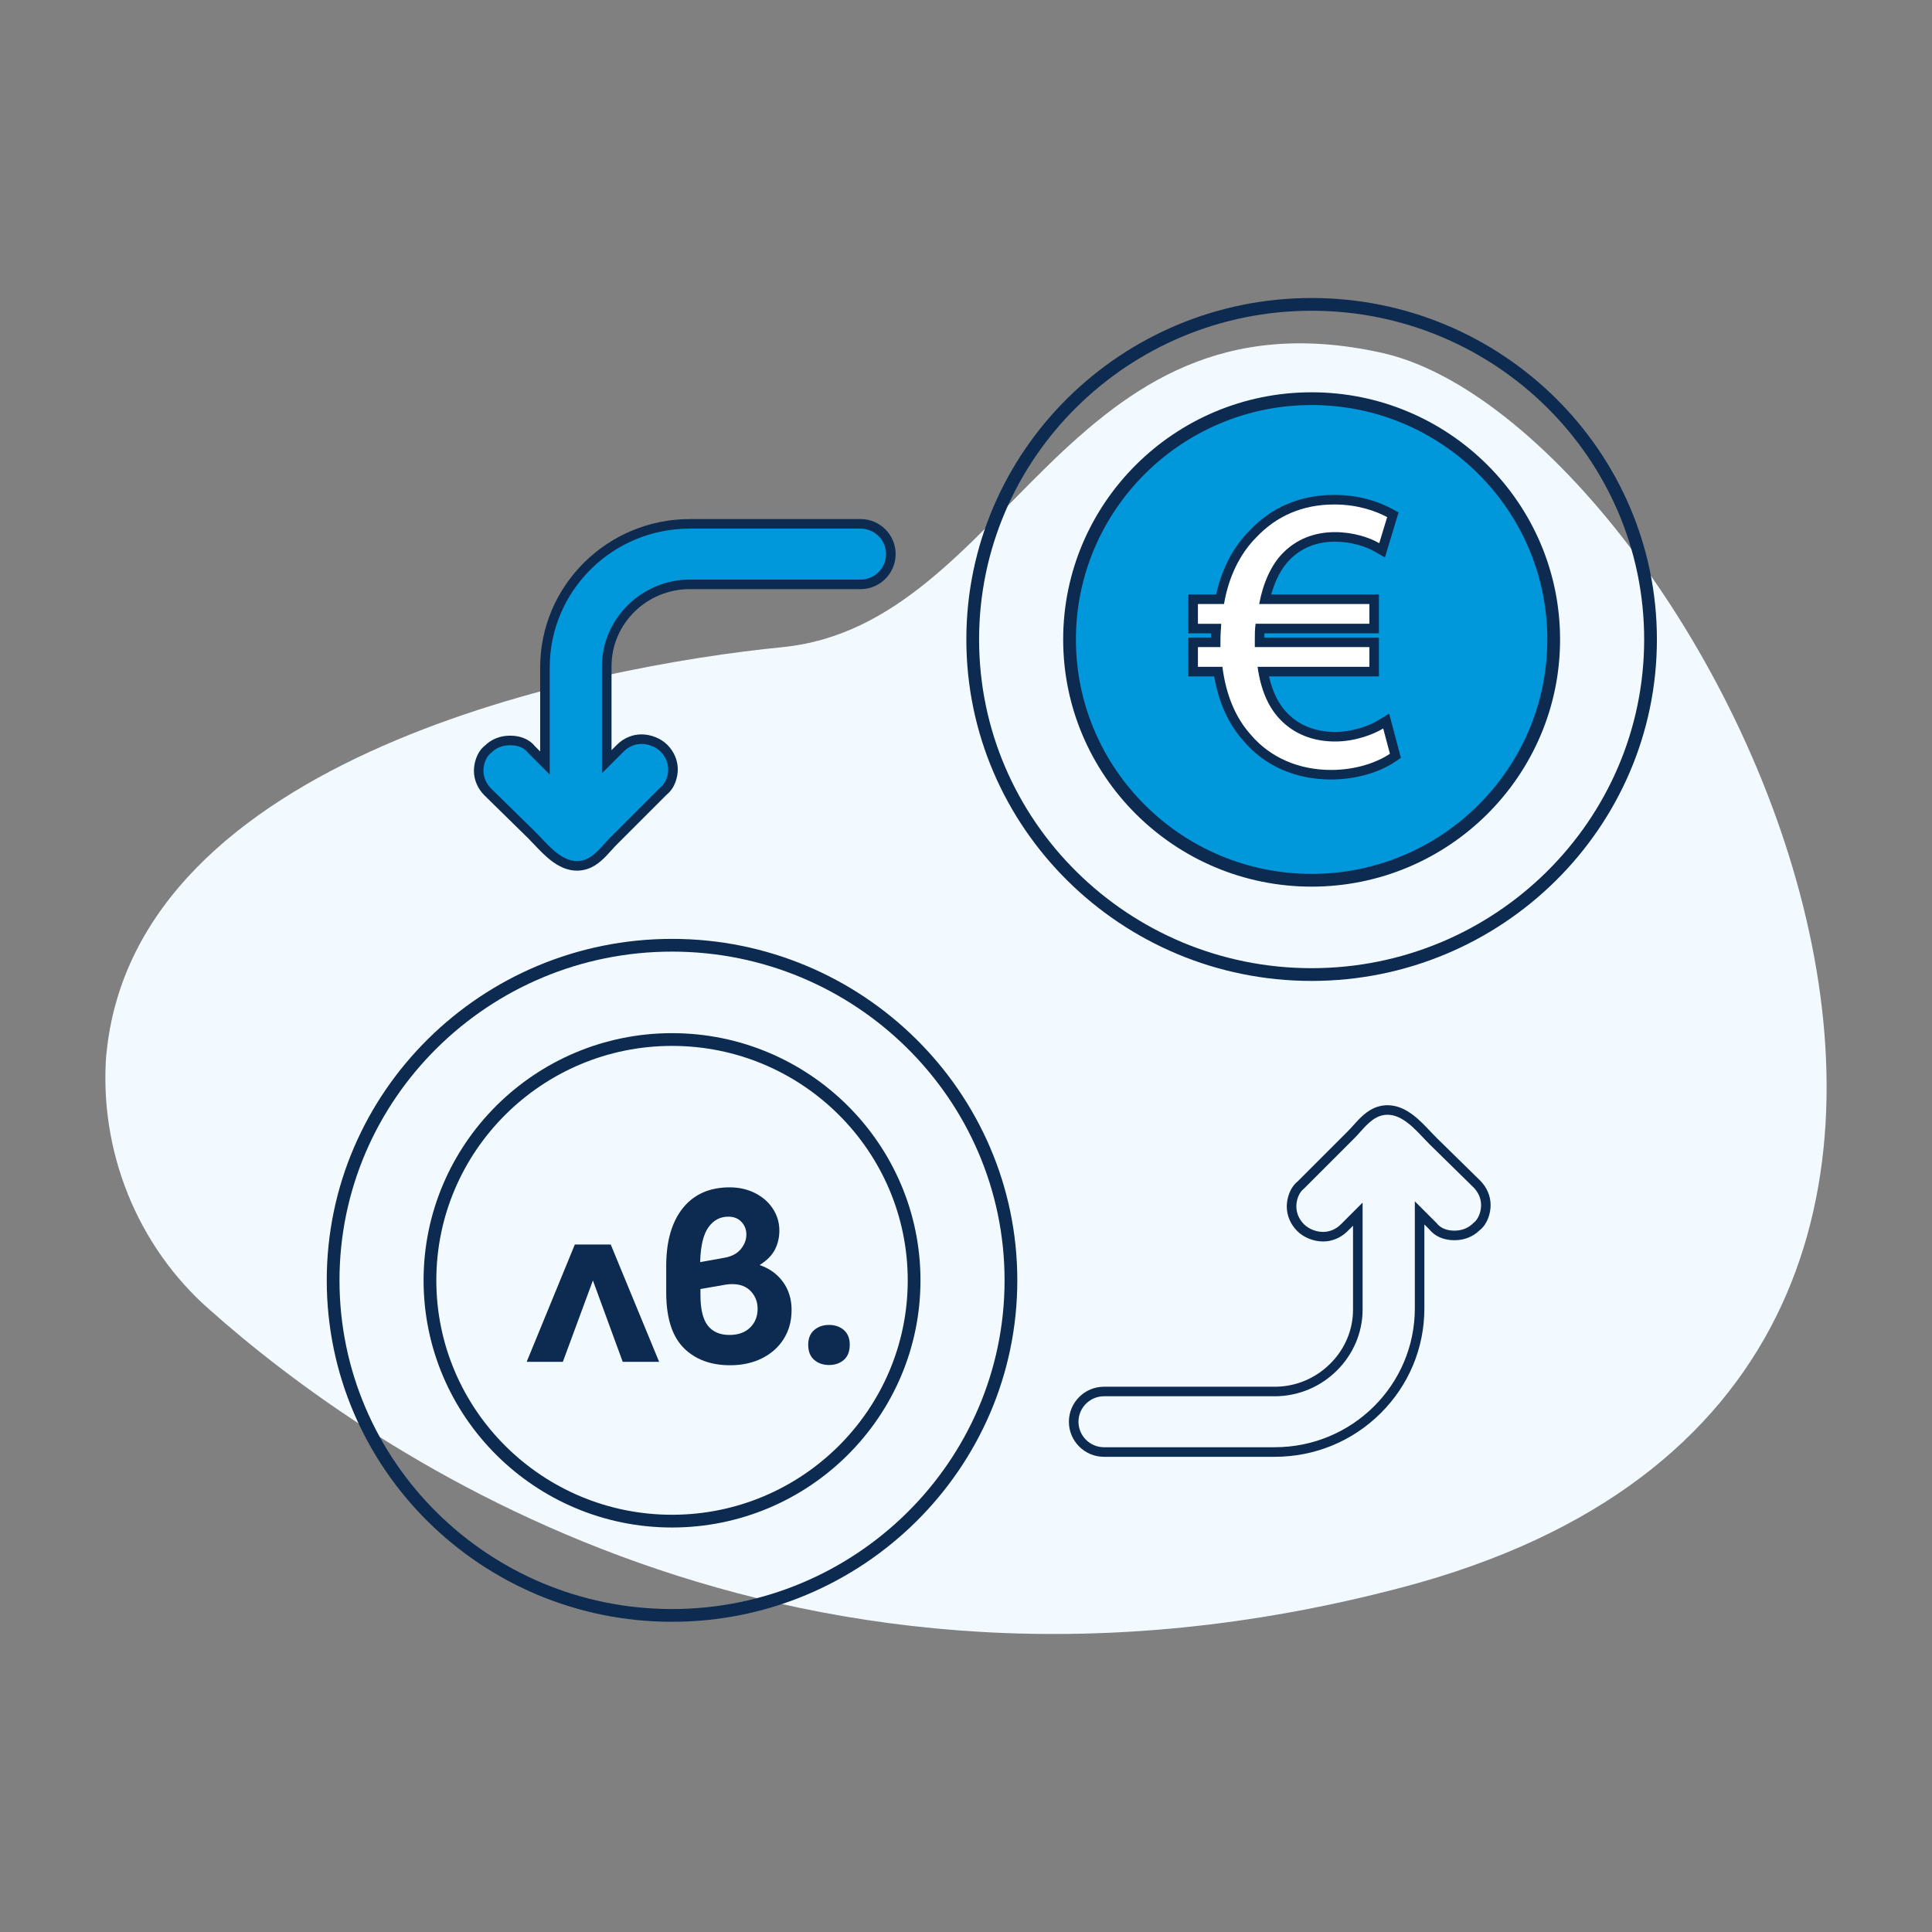 <?xml version="1.0" encoding="UTF-8"?>
<svg id="a" data-name="Layer 1" xmlns="http://www.w3.org/2000/svg" width="142.881mm" height="142.881mm" viewBox="0 0 405.017 405.017">
  <rect x="0" y="0" width="405.017" height="405.017" fill="#808080" stroke="none"/>
  <g id="b" data-name="background-dark">
    <path d="M22.291,220.861c-1.603,20.299,6.41,40.332,21.635,53.686,33.921,30.182,122.597,91.881,250.002,58.227,165.333-43.537,61.966-244.126-4.274-258.816-66.507-14.69-77.992,56.892-125.535,61.699-40.332,4.006-135.952,22.703-141.828,85.471" fill="#f2faff"/>
  </g>
  <circle cx="274.964" cy="134.055" r="50.748" fill="#0097db"/>
  <path d="M140.882,320.22c-28.719,0-52.084-23.243-52.084-51.815s23.364-51.818,52.084-51.818,52.084,23.246,52.084,51.818-23.364,51.815-52.084,51.815ZM140.882,219.258c-27.247,0-49.413,22.046-49.413,49.147s22.166,49.144,49.413,49.144,49.413-22.046,49.413-49.144-22.166-49.147-49.413-49.147Z" fill="#0d2a50"/>
  <path d="M140.882,339.986c-39.912,0-72.383-32.112-72.383-71.581s32.472-71.583,72.383-71.583,72.383,32.113,72.383,71.583-32.472,71.581-72.383,71.581ZM140.882,199.493c-38.439,0-69.712,30.913-69.712,68.912s31.273,68.91,69.712,68.91,69.712-30.914,69.712-68.91-31.273-68.912-69.712-68.912Z" fill="#0d2a50"/>
  <path d="M274.963,185.871c-28.718,0-52.084-23.244-52.084-51.816s23.366-51.816,52.084-51.816,52.084,23.244,52.084,51.816-23.366,51.816-52.084,51.816ZM274.963,84.909c-27.247,0-49.413,22.047-49.413,49.145s22.166,49.145,49.413,49.145,49.413-22.047,49.413-49.145-22.166-49.145-49.413-49.145Z" fill="#0d2a50"/>
  <path d="M274.963,205.637c-39.911,0-72.382-32.112-72.382-71.583s32.472-71.581,72.382-71.581,72.385,32.112,72.385,71.581-32.472,71.583-72.385,71.583ZM274.963,65.144c-38.439,0-69.711,30.913-69.711,68.91s31.272,68.912,69.711,68.912,69.714-30.913,69.714-68.912-31.274-68.91-69.714-68.91Z" fill="#0d2a50"/>
  <g>
    <path d="M120.954,181.519c-.201,0-.4-.01-.597-.03-3.097-.313-5.633-3.002-7.669-5.163-.455-.483-.889-.944-1.305-1.352l-9.136-8.96c-1.223-1.221-1.896-2.8-1.896-4.447,0-1.402.524-3.433,2.003-4.541,1.15-1.165,2.736-1.802,4.608-1.802,1.959,0,3.571.711,4.54,2.002l2.737,2.73v-20.023c0-16.605,13.63-30.115,30.382-30.115h35.792c3.498,0,6.344,2.846,6.344,6.344s-2.846,6.344-6.344,6.344h-35.792c-9.609,0-17.428,7.699-17.428,17.16v20.018l2.831-2.83c1.221-1.223,2.8-1.896,4.447-1.896,1.74,0,3.546.726,4.715,1.896,1.223,1.223,1.896,2.803,1.896,4.447,0,1.402-.524,3.431-2.003,4.54l-10.542,10.556c-.364.364-.729.771-1.105,1.189-1.282,1.428-2.736,3.048-4.679,3.656-.592.185-1.197.279-1.8.279Z" fill="#0097db"/>
    <path d="M180.412,110.818c2.938,0,5.342,2.404,5.342,5.342s-2.404,5.342-5.342,5.342h-35.791c-10.15,0-18.43,8.28-18.43,18.163v22.436l4.541-4.541c1.068-1.068,2.404-1.603,3.739-1.603s2.938.534,4.006,1.603c1.068,1.068,1.603,2.404,1.603,3.739s-.534,2.938-1.603,3.739c-2.012,2.012-4.023,4.023-6.035,6.035-1.538,1.538-3.076,3.076-4.614,4.614-1.563,1.563-3.162,3.904-5.374,4.597-.512.16-1.012.233-1.499.233-.167,0-.333-.009-.498-.025-3.366-.34-6.141-4.043-8.374-6.233-2.699-2.647-5.398-5.294-8.097-7.941-.344-.338-.692-.672-1.033-1.013-1.068-1.068-1.603-2.404-1.603-3.739s.534-2.938,1.603-3.739c1.068-1.068,2.404-1.603,4.006-1.603s2.938.534,3.739,1.603l4.541,4.541v-22.436c0-16.026,13.088-29.114,29.381-29.114h35.791M180.412,108.814h-35.791c-17.305,0-31.384,13.959-31.384,31.117v17.6l-1.031-1.031c-1.17-1.471-3.025-2.279-5.245-2.279-2.099,0-3.891.705-5.328,2.096-1.683,1.346-2.284,3.654-2.284,5.249,0,1.913.778,3.744,2.189,5.156l.706.694.34.332,8.097,7.941c.408.4.834.853,1.279,1.325,2.151,2.281,4.827,5.12,8.295,5.471.231.023.464.035.7.035.703,0,1.409-.109,2.098-.325,2.205-.69,3.756-2.418,5.125-3.942.363-.404.716-.799,1.068-1.151l3.076-3.076,1.538-1.538,5.948-5.948c1.677-1.347,2.277-3.65,2.277-5.243,0-1.913-.778-3.744-2.189-5.156-1.35-1.35-3.428-2.189-5.423-2.189-1.913,0-3.744.778-5.156,2.189l-1.121,1.121v-17.6c0-8.91,7.369-16.159,16.426-16.159h35.791c4.05,0,7.345-3.295,7.345-7.345s-3.295-7.345-7.345-7.345h0Z" fill="#0d2a50"/>
  </g>
  <path d="M290.885,233.694c.167,0,.333.009.498.025,3.366.34,6.141,4.043,8.374,6.233l8.097,7.941c.344.338.692.672,1.033,1.013,1.068,1.068,1.603,2.404,1.603,3.739,0,1.335-.534,2.938-1.603,3.739-1.068,1.068-2.404,1.603-4.006,1.603s-2.938-.534-3.739-1.603l-4.541-4.541v22.436c0,16.026-13.088,29.114-29.381,29.113h-35.791c-2.938,0-5.342-2.404-5.342-5.342s2.404-5.342,5.342-5.342h35.791c10.15,0,18.43-8.28,18.43-18.163v-22.436l-4.541,4.541c-1.068,1.068-2.404,1.603-3.739,1.603s-2.938-.534-4.006-1.603c-1.068-1.068-1.603-2.404-1.603-3.739s.534-2.938,1.603-3.739c2.012-2.012,4.023-4.023,6.035-6.035,1.538-1.538,3.076-3.076,4.614-4.614,1.563-1.563,3.162-3.904,5.374-4.597.512-.16,1.012-.233,1.499-.233M290.885,231.691c-.703,0-1.409.109-2.098.325-2.205.69-3.756,2.418-5.125,3.942-.363.404-.716.799-1.068,1.151l-1.538,1.538-3.076,3.076-2.012,2.012-3.936,3.936c-1.677,1.347-2.277,3.65-2.277,5.243,0,1.913.777,3.744,2.189,5.156,1.35,1.35,3.428,2.189,5.423,2.189,1.913,0,3.744-.778,5.156-2.189l1.121-1.121v17.6c0,4.254-1.71,8.29-4.815,11.364-3.124,3.093-7.248,4.796-11.612,4.796h-35.791c-4.05,0-7.345,3.295-7.345,7.345s3.295,7.345,7.345,7.345h35.791c8.399,0,16.288-3.242,22.212-9.129,5.914-5.877,9.172-13.686,9.172-21.987v-17.6l1.031,1.031c1.17,1.471,3.025,2.279,5.245,2.279,2.099,0,3.891-.705,5.328-2.096,1.683-1.346,2.284-3.654,2.284-5.249,0-1.913-.778-3.744-2.189-5.156l-.706-.694-.34-.332-8.097-7.941c-.408-.4-.834-.853-1.279-1.325-2.151-2.281-4.827-5.12-8.295-5.471-.231-.023-.464-.035-.699-.035h0Z" fill="#0d2a50"/>
  <g>
    <path d="M279.038,162.409c-7.126,0-13.368-2.744-17.575-7.725-3.177-3.508-5.225-8.185-6.072-13.89h-5.264v-6.144h4.721v-.24c0-.891.042-1.782.097-2.642h-4.818v-6.145h5.634c1.093-5.534,3.474-10.257,6.915-13.702,4.484-4.75,10.217-7.168,17.025-7.168,5.29,0,9.213,1.505,11.571,2.769l.725.387-2.261,7.461-1.093-.631c-2.371-1.368-5.652-2.185-8.775-2.185-4.147,0-7.611,1.402-10.298,4.167-2.001,2.072-3.503,5.133-4.369,8.901h22.873v6.145h-23.958c-.06.775-.06,1.607-.06,2.475v.407h24.018v6.144h-23.267c.691,3.896,2.074,6.975,4.116,9.164,2.715,2.934,6.497,4.484,10.945,4.484,3.933,0,7.528-1.335,9.581-2.586l1.145-.696,1.935,7.283-.589.399c-3.297,2.234-8.12,3.567-12.901,3.567Z" fill="#fff"/>
    <path d="M279.699,105.755c4.969,0,8.78,1.408,11.099,2.65l-1.656,5.467c-2.154-1.243-5.551-2.319-9.275-2.319-4.473,0-8.201,1.573-11.015,4.471-2.402,2.486-4.059,6.212-4.885,10.6h23.105v4.142h-23.851c-.167,1.076-.167,2.235-.167,3.477v1.409h24.018v4.141h-23.436c.663,4.803,2.235,8.364,4.554,10.85,3.065,3.313,7.204,4.802,11.678,4.802,4.387,0,8.198-1.573,10.102-2.732l1.409,5.3c-2.567,1.738-6.956,3.395-12.34,3.395-6.709,0-12.752-2.567-16.811-7.37-3.148-3.478-5.217-8.282-5.963-14.244h-5.136v-4.141h4.721v-1.242c0-1.243.083-2.486.167-3.644h-4.888v-4.142h5.467c.994-5.796,3.396-10.6,6.79-13.995,4.142-4.389,9.607-6.874,16.315-6.874M279.699,103.752c-7.094,0-13.073,2.524-17.772,7.503-3.378,3.378-5.783,7.984-6.98,13.367h-5.823v8.149h4.761c-.013.291-.024.585-.031.879h-4.73v8.147h5.412c.951,5.519,3.035,10.083,6.205,13.585,4.358,5.159,10.871,8.029,18.296,8.029,4.974,0,10.007-1.398,13.464-3.739l1.178-.798-.365-1.375-1.409-5.3-.688-2.591-2.289,1.394c-1.849,1.126-5.331,2.44-9.06,2.44-4.16,0-7.69-1.438-10.207-4.159-1.706-1.829-2.922-4.339-3.631-7.486h23.046v-8.147h-24.017c.001-.299.004-.593.011-.879h24.006v-8.149h-22.587c.85-3.026,2.146-5.488,3.805-7.205,2.486-2.56,5.709-3.86,9.575-3.86,3.48,0,6.556,1.059,8.274,2.051l2.186,1.261.732-2.416,1.656-5.467.476-1.572-1.448-.775c-2.46-1.317-6.546-2.887-12.044-2.887h0Z" fill="#0d2a50"/>
  </g>
  <g>
    <path d="M110.411,285.49l10.093-24.591h7.53l10.144,24.591h-7.633l-6.25-17.06-6.302,17.06h-7.582Z" fill="#0d2a50"/>
    <path d="M164.126,268.711c1.212,1.657,1.819,3.63,1.819,5.918s-.547,4.303-1.64,6.045c-1.094,1.741-2.613,3.1-4.56,4.072-1.947.974-4.167,1.46-6.66,1.46-4.099,0-7.352-1.212-9.76-3.637-2.407-2.425-3.629-6.232-3.662-11.425v-5.737c0-5.191,1.16-9.238,3.483-12.142,2.322-2.902,5.601-4.354,9.836-4.354,1.947,0,3.715.401,5.303,1.203,1.588.804,2.834,1.896,3.739,3.279.905,1.383,1.358,2.912,1.358,4.585,0,1.435-.308,2.759-.923,3.971-.614,1.213-1.69,2.297-3.228,3.253,2.05.684,3.68,1.853,4.893,3.509ZM148.526,257.262c-1.059,1.469-1.64,3.842-1.741,7.121v.204l5.123-.922c1.502-.272,2.638-.879,3.406-1.818s1.152-1.955,1.152-3.049c0-1.024-.342-1.903-1.024-2.638-.684-.734-1.605-1.102-2.767-1.102-1.708,0-3.091.734-4.149,2.203ZM157.235,278.318c1.059-1.025,1.589-2.34,1.589-3.945,0-1.435-.471-2.655-1.409-3.663-.939-1.007-2.229-1.511-3.868-1.511-.581,0-1.042.034-1.383.103l-5.328.922v1.229c0,2.972.513,5.115,1.537,6.43s2.544,1.972,4.56,1.972c1.81,0,3.244-.512,4.303-1.536Z" fill="#0d2a50"/>
    <path d="M170.684,285.079c-.837-.717-1.255-1.775-1.255-3.176,0-1.332.418-2.356,1.255-3.074.837-.717,1.87-1.075,3.1-1.075,1.263,0,2.306.358,3.125,1.075.819.718,1.229,1.742,1.229,3.074,0,1.4-.41,2.459-1.229,3.176-.819.718-1.862,1.076-3.125,1.076-1.229,0-2.263-.358-3.1-1.076Z" fill="#0d2a50"/>
  </g>
</svg>